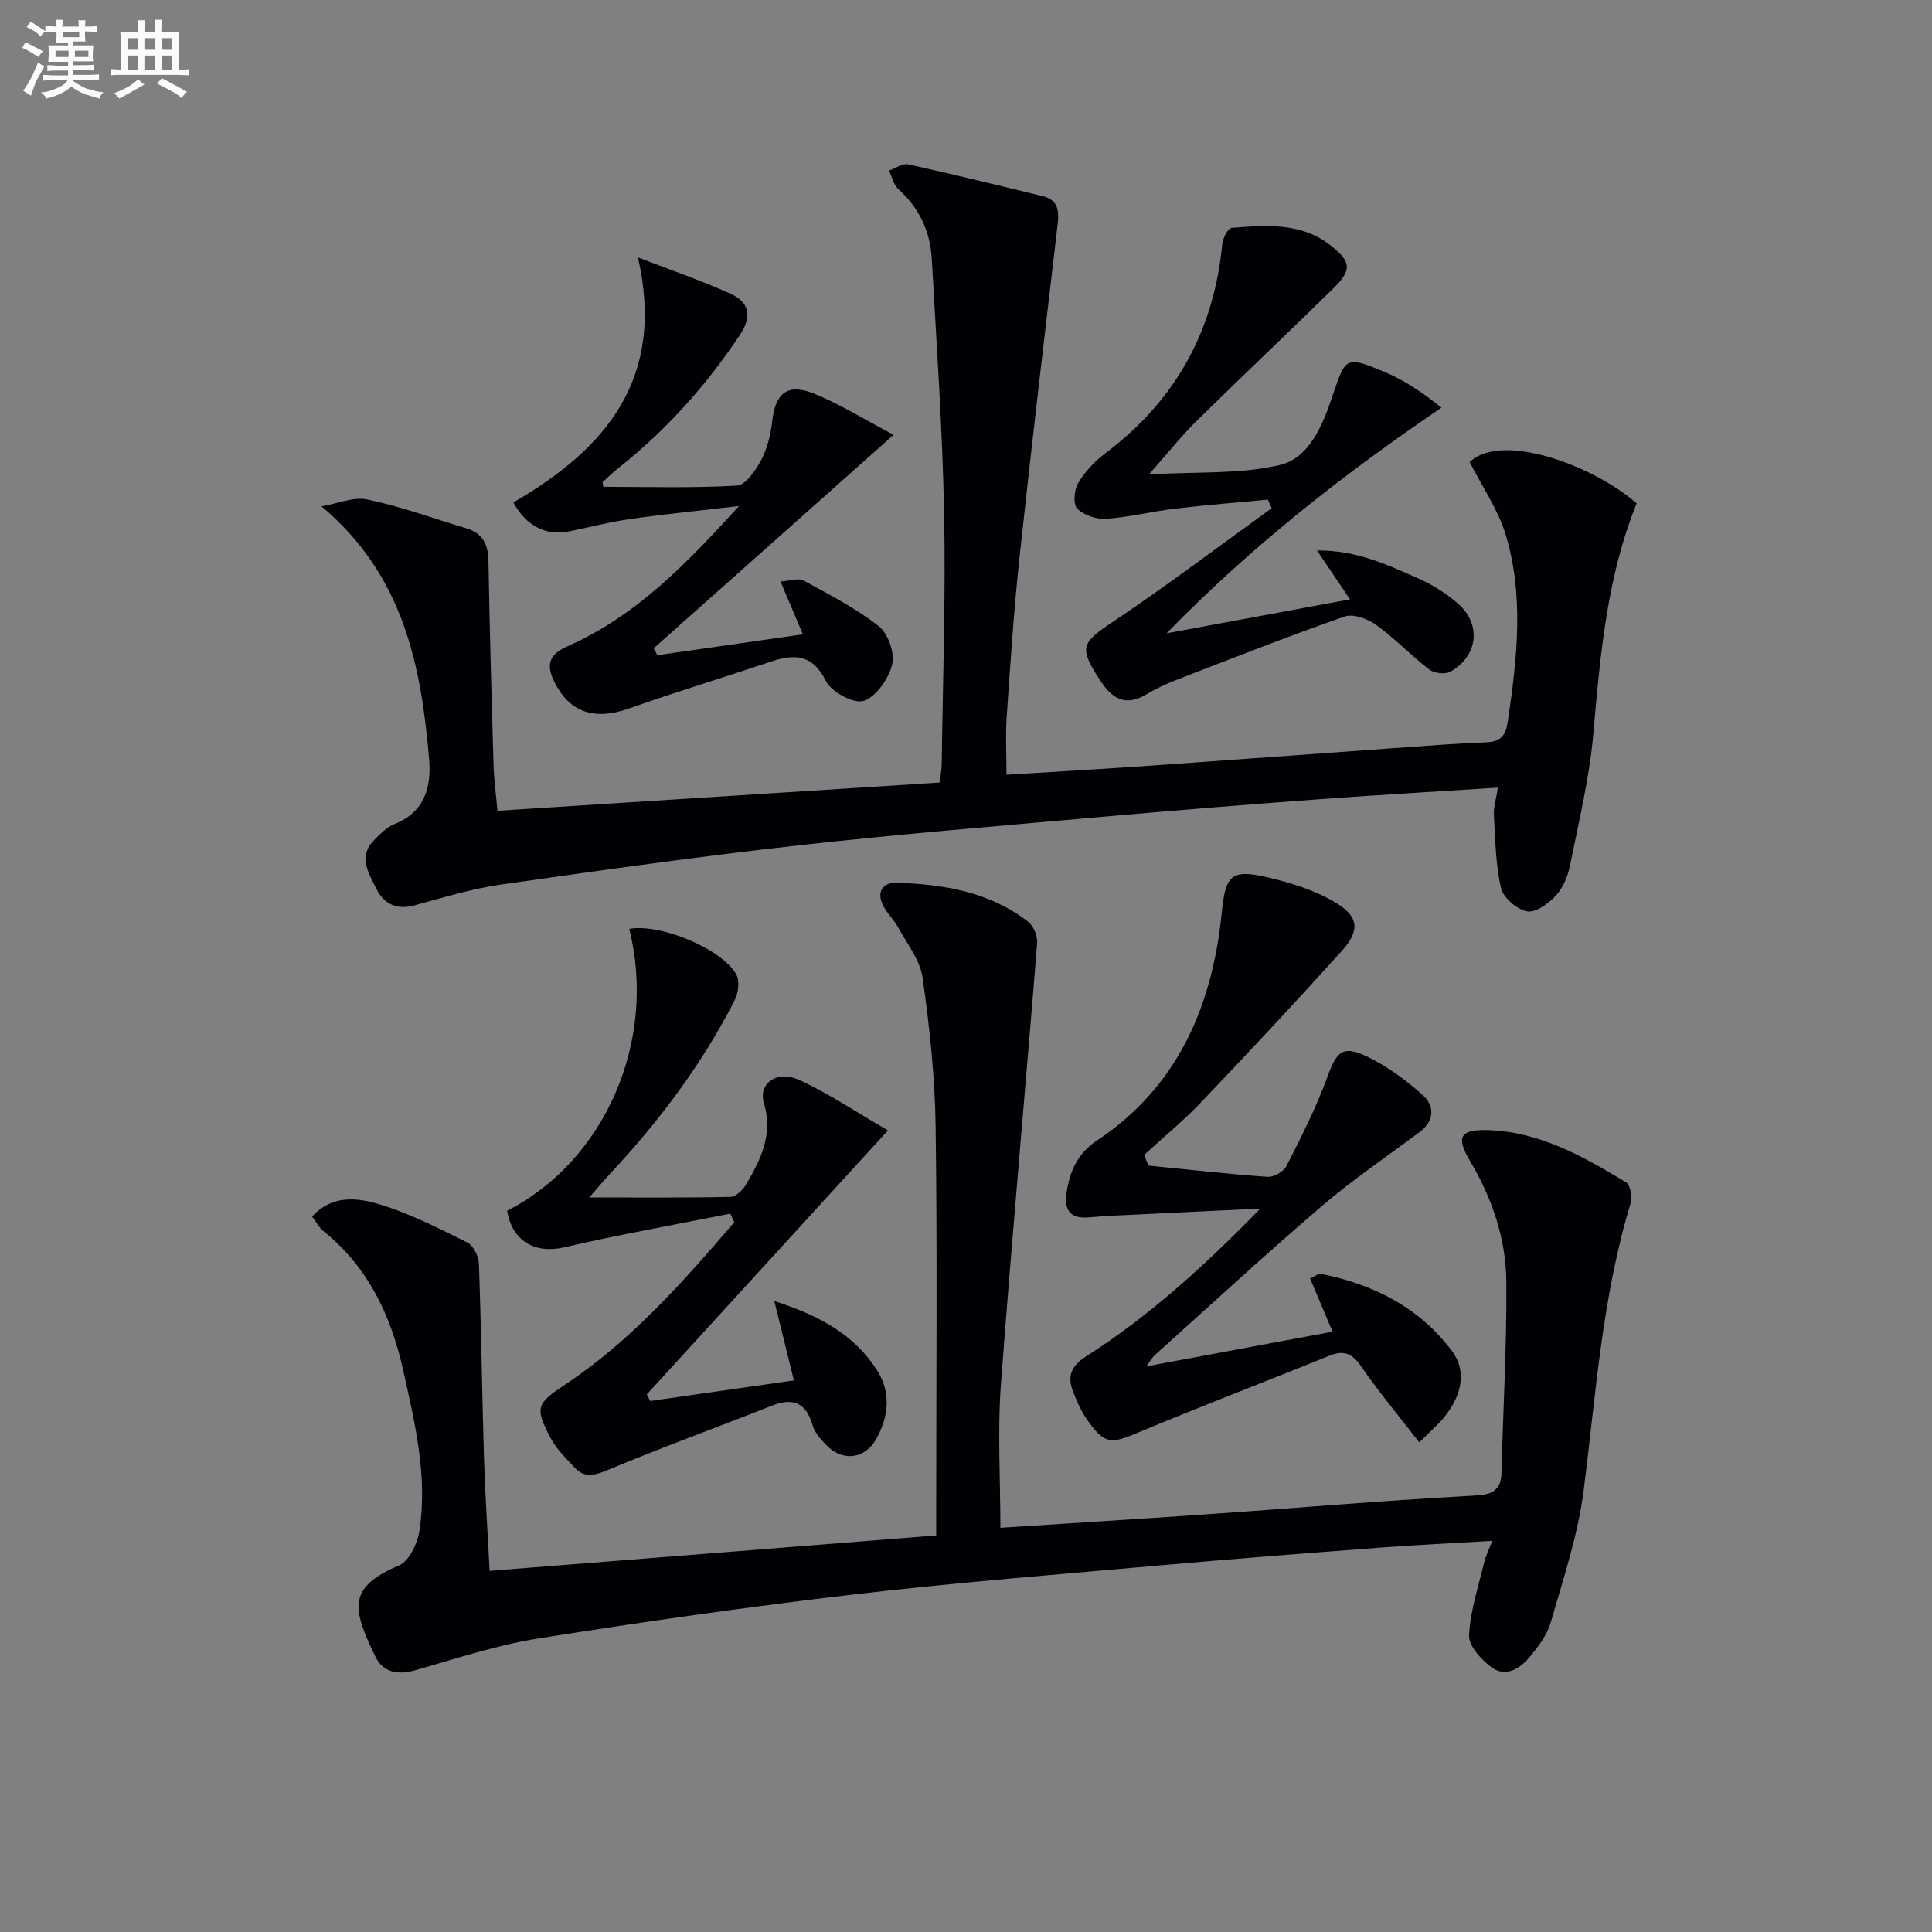 <svg enable-background="new 0 0 400 400" viewBox="0 0 400 400" xmlns="http://www.w3.org/2000/svg"><rect x="0" y="0" width="400" height="400" fill="#808080" stroke="none"/><g fill="#010105"><path d="m308.96 319.02c-8.03.48-15.43.81-22.81 1.37-15.07 1.14-30.15 2.3-45.2 3.64-21.34 1.9-42.71 3.58-63.98 6.06-21.91 2.56-43.77 5.68-65.55 9.14-8.63 1.37-17.04 4.19-25.49 6.59-3.57 1.01-6.6.44-8.17-2.77-4.96-10.17-5.77-14.44 4.87-18.95 2.05-.87 3.76-4.43 4.17-6.97 1.81-11.38-.88-22.43-3.33-33.45-2.51-11.3-7.25-21.36-16.53-28.81-.86-.69-1.4-1.77-2.32-2.99 4.13-4.58 9.42-3.9 13.91-2.55 6.3 1.89 12.28 4.97 18.21 7.91 1.25.62 2.36 2.84 2.41 4.37.49 13.46.65 26.93 1.06 40.4.23 7.45.74 14.9 1.16 23.22 30.82-2.44 61.35-4.86 92.46-7.33 0-2.16 0-3.95 0-5.73 0-26.32.24-52.65-.12-78.97-.14-10.27-1.25-20.57-2.69-30.75-.51-3.65-3.21-7.01-5.06-10.43-.86-1.59-2.27-2.89-3.1-4.49-1.46-2.84-.12-4.85 2.76-4.76 9.73.3 19.23 1.88 27.22 8.04 1.14.88 2.01 3.01 1.89 4.47-2.44 30.45-5.23 60.88-7.5 91.35-.72 9.7-.11 19.5-.11 29.68 13.83-.9 28.05-1.78 42.26-2.76 11.76-.81 23.52-1.76 35.28-2.6 7.13-.51 14.27-.93 21.41-1.37 2.81-.17 4.69-1.17 4.78-4.42.34-13.26 1.13-26.52 1.02-39.77-.07-8.89-2.92-17.26-7.51-25.01-2.98-5.02-2.09-6.58 3.75-6.4 10.7.34 19.72 5.47 28.55 10.81.9.54 1.33 3.06.94 4.34-5.9 19.37-7.18 39.45-9.71 59.37-1.18 9.29-4.24 18.37-6.84 27.44-.75 2.6-2.6 5.02-4.38 7.16-2 2.39-4.94 4.25-7.85 2.1-2.13-1.57-4.78-4.45-4.67-6.62.25-5.12 1.96-10.18 3.17-15.24.29-1.24.9-2.41 1.64-4.32z"/><path d="m310.12 163.07c-12.9.83-24.99 1.52-37.06 2.41-14.75 1.09-29.49 2.27-44.22 3.58-21.17 1.88-42.37 3.6-63.49 5.96-20.61 2.31-41.17 5.19-61.7 8.13-6.04.87-11.96 2.71-17.88 4.31-3.7 1-6.36-.39-7.85-3.46-1.53-3.13-3.88-6.59-.49-10.04 1.27-1.29 2.67-2.73 4.29-3.37 6.32-2.5 7.6-7.8 7.12-13.47-1.66-19.37-5.3-38.01-22.26-52.28 3.17-.54 6.55-2.04 9.48-1.43 6.93 1.45 13.66 3.92 20.47 5.96 3.37 1.01 4.54 3.29 4.6 6.76.24 14.14.64 28.28 1.06 42.42.09 2.95.5 5.9.81 9.31 30.76-1.96 61.05-3.9 91.51-5.84.19-1.49.45-2.61.46-3.74.22-17.31.84-34.63.5-51.93-.35-17.61-1.57-35.2-2.56-52.79-.32-5.67-2.62-10.54-6.95-14.44-.98-.88-1.28-2.51-1.9-3.8 1.32-.46 2.78-1.55 3.94-1.3 9.35 2.06 18.65 4.34 27.95 6.61 3.11.76 3.35 3 3.03 5.79-2.71 23.08-5.45 46.15-7.93 69.25-1.17 10.9-1.87 21.85-2.63 32.79-.26 3.78-.04 7.6-.04 11.94 9.86-.62 19.74-1.17 29.61-1.86 16.74-1.17 33.48-2.43 50.22-3.62 6.47-.46 12.94-.98 19.42-1.23 3.1-.12 4.1-1.33 4.56-4.42 1.9-12.91 3.38-25.86-.45-38.56-1.58-5.24-4.88-9.95-7.46-15.04 6.44-6.27 25.3.49 34.57 8.54-6.15 15.24-7.55 31.38-8.96 47.62-.8 9.2-3.02 18.28-4.84 27.37-.44 2.21-1.44 4.61-2.93 6.22-1.52 1.64-4.19 3.6-5.96 3.27-2.1-.4-4.92-2.81-5.39-4.83-1.14-4.92-1.19-10.1-1.48-15.19-.08-1.6.47-3.24.83-5.6z"/><path d="m237.78 241.32c8.22.82 16.43 1.75 24.67 2.33 1.28.09 3.32-1.09 3.9-2.24 3.06-6.02 6.15-12.08 8.46-18.42 1.9-5.23 3.15-6.68 8.15-4.28 4.2 2.02 8.14 4.9 11.62 8.03 2.49 2.24 2.43 5.34-.7 7.67-6.78 5.06-13.83 9.83-20.24 15.32-11.74 10.06-23.11 20.56-34.61 30.89-.46.42-.77 1.01-1.73 2.28 13.39-2.49 25.95-4.83 38.59-7.19-1.64-3.88-3.14-7.43-4.65-11.01 1.27-.6 1.76-1.05 2.14-.98 10.93 2.14 20.45 6.95 27.22 15.97 3.09 4.11 2.13 9.16-1.62 13.76-1.25 1.54-2.79 2.84-5.13 5.18-4.12-5.32-8.31-10.33-12-15.68-1.84-2.66-3.53-3.51-6.54-2.29-13.21 5.35-26.53 10.43-39.67 15.94-5.69 2.39-6.94 2.49-10.58-2.67-1.22-1.74-2.09-3.77-2.87-5.76-1.25-3.18-.51-5.31 2.71-7.37 12.93-8.25 24.23-18.48 36.04-30.57-9.46.45-17.51.82-25.55 1.22-3.31.16-6.63.3-9.94.59-3.84.34-5.15-1.45-4.63-5.06.64-4.45 2.27-8.17 6.25-10.81 16.83-11.2 23.92-27.88 25.88-47.21.79-7.75 1.85-9.1 9.6-7.29 4.9 1.14 9.94 2.74 14.18 5.34 4.67 2.86 4.79 5.76 1.07 9.88-9.58 10.62-19.36 21.07-29.23 31.43-3.65 3.83-7.78 7.2-11.69 10.79.29.77.6 1.49.9 2.21z"/><path d="m151.2 251.27c-11.51 2.3-23.08 4.36-34.51 7-5.89 1.36-10.68-1.32-11.69-7.61 20.3-10.34 31.08-35.21 25.28-58.34 6.27-1.19 19.14 4.05 22.16 9.44.74 1.32.42 3.83-.33 5.32-6.77 13.28-15.66 25.08-25.82 35.95-1.22 1.3-2.35 2.68-4.28 4.89 10.45 0 19.84.09 29.23-.12 1.11-.02 2.55-1.43 3.22-2.56 3.07-5.19 5.65-10.42 3.69-16.92-1.18-3.93 2.65-6.81 7.13-4.8 6.24 2.8 11.97 6.72 18.56 10.52-17.3 18.94-33.62 36.8-49.93 54.66.24.45.47.91.71 1.36 9.82-1.41 19.63-2.81 29.75-4.26-1.33-5.38-2.54-10.27-4.06-16.43 9.75 3.13 16.65 7.14 21.24 14.28 2.97 4.62 2.48 9.56-.11 14.23-2.36 4.25-7.01 4.8-10.39 1.29-1.14-1.18-2.37-2.56-2.81-4.07-1.37-4.75-4.06-5.8-8.51-4.04-11.38 4.5-22.89 8.69-34.19 13.4-2.68 1.12-4.64 1.46-6.58-.62-1.79-1.92-3.77-3.84-4.97-6.12-3.34-6.33-2.9-7.13 3.06-11.09 13.69-9.12 24.41-21.27 34.97-33.58-.26-.6-.54-1.19-.82-1.78z"/><path d="m237.88 98.22c10.11-.59 18.9-.01 27.1-1.95 6.09-1.44 8.84-8.19 10.83-14.08 2.82-8.36 2.71-8.6 11.08-5.08 4.01 1.69 7.68 4.21 11.56 7.29-20.6 13.97-39.67 28.99-56.92 46.72 12.42-2.3 24.84-4.6 37.97-7.03-2.37-3.51-4.34-6.43-6.83-10.12 8.2-.08 14.48 2.95 20.76 5.69 3 1.31 5.92 3.11 8.38 5.26 4.96 4.34 4.24 10.84-1.51 14.14-1.06.61-3.34.35-4.35-.42-3.82-2.93-7.17-6.48-11.07-9.29-1.73-1.25-4.7-2.33-6.48-1.71-11.72 4.1-23.29 8.66-34.88 13.14-2.15.83-4.27 1.85-6.25 3.02-4.31 2.54-7.05.83-9.48-2.91-4.5-6.92-3.97-7.74 2.77-12.25 11.14-7.46 21.84-15.58 32.73-23.42-.26-.59-.52-1.19-.78-1.78-6.41.61-12.83 1.11-19.22 1.87-4.78.57-9.49 1.77-14.28 2.1-2 .14-4.61-.74-5.98-2.11-.88-.88-.65-3.88.18-5.27 1.39-2.34 3.41-4.51 5.6-6.16 14.52-10.89 22.52-25.32 24.25-43.35.12-1.21 1.18-3.29 1.94-3.34 7.14-.56 14.42-1.18 20.56 3.69 4.21 3.33 4.36 5.02.54 8.79-9.37 9.22-18.95 18.23-28.32 27.45-3.13 3.08-5.88 6.56-9.9 11.11z"/><path d="m136.1 135.65c9.8-1.4 19.59-2.81 30.13-4.32-1.57-3.71-2.94-6.94-4.64-10.95 2.07-.12 3.75-.76 4.77-.2 5.33 2.92 10.82 5.73 15.57 9.46 1.93 1.52 3.36 5.56 2.79 7.9-.72 2.96-3.28 6.68-5.89 7.56-2.01.68-6.68-1.82-7.82-4.08-2.87-5.72-6.67-5.64-11.63-3.97-9.73 3.27-19.56 6.25-29.23 9.66-7.05 2.49-12.23.81-15.36-5.5-1.75-3.51-1.2-5.69 2.7-7.41 14.29-6.28 24.87-17.35 35.51-29.03-7.48.87-14.97 1.62-22.42 2.67-4.25.6-8.44 1.69-12.65 2.56-4.93 1.02-9-1.11-11.64-5.98 19.1-11.08 31.55-25.55 25.79-50.73 6.81 2.64 13.16 4.79 19.23 7.56 3.76 1.71 4.49 4.56 1.9 8.46-6.98 10.5-15.26 19.73-25.12 27.55-1.15.92-2.22 1.94-3.31 2.94-.06.06.03.29.14.99 9.16 0 18.43.29 27.65-.25 1.82-.11 3.91-3.19 5.04-5.33 1.27-2.42 1.97-5.29 2.27-8.03.65-5.78 3.14-7.91 8.63-5.69 5.47 2.21 10.53 5.4 16.5 8.54-17.09 15.21-33.38 29.7-49.67 44.19.24.48.5.95.76 1.43z"/></g><path d="m6.8 9.5c.6.3 1.3.7 2.1 1.1-.4.4-.7.8-.9 1.2-.7-.4-1.3-.8-1.8-1.1s-1.1-.6-1.6-.8c.2-.4.5-.8.7-1.2.4.2.8.5 1.5.8zm.9 6.9c-.3.6-.5 1.1-.7 1.7s-.4 1.1-.6 1.7c-.6-.4-1.1-.7-1.6-1 .7-1 1.2-1.8 1.5-2.4.3-.5.6-1.1.8-1.7.3-.6.5-1.2.8-1.8.3.3.8.6 1.3.8-.7 1.3-1.2 2.2-1.5 2.7zm.1-11c.4.3 1 .7 1.7 1.1-.5.2-.8.6-1.1 1.1-.5-.6-1-1-1.4-1.2s-.9-.6-1.5-.8c.2-.4.5-.7.9-1.1.5.3.9.6 1.4.9zm10.5 13c1 .4 2 .6 3.1.7-.4.4-.7.8-.8 1.3-.9-.2-1.9-.6-3-.9-1-.4-2-.9-2.8-1.6-.5.4-1.1.9-1.9 1.3s-1.9.9-3.3 1.2c-.1-.3-.5-.8-1.1-1.3 1 0 2.1-.3 3.2-.8 1.2-.5 1.9-1 2.3-1.7h-3.2c-.4 0-1 0-2 .1v-1.2c1 0 1.7.1 2 .1h3.3v-1h-2.3c-.2 0-.9 0-2 .1v-1.2c1.2 0 1.9.1 2 .1h2.3v-.8h-4.1c0-.7.1-1.2.1-1.6 0-.5 0-1.1-.1-1.8h4.1v-.6h-2.5c0-.6.1-1.1.1-1.6v-.6h-.5c-.4 0-1 0-1.8.1v-1.3c1.2 0 1.9.1 2.1.1h.2c0-.3 0-.8-.1-1.4h1.4c0 .6-.1 1-.1 1.4h3.4c0-.4 0-.8-.1-1.3h1.5c0 .4-.1.9-.1 1.3.7 0 1.5 0 2.5-.1v1.2c-1 0-1.8-.1-2.5-.1v.6c0 .3 0 .8.1 1.5h-2.5v.8h4.1c0 .7-.1 1.3-.1 1.8s0 1 .1 1.5h-4.1v.8h1.4c.8 0 1.8 0 2.9-.1v1.2c-1 0-1.9-.1-2.8-.1h-1.5v1h3.2c.3 0 1 0 2.1-.1v1.2c-1.1 0-1.8-.1-2.1-.1h-3.4l-.1.1c1.4 1 2.4 1.5 3.4 1.9zm-4.1-6.6v-1.3h-2.7v1.3zm2.2-4.1v-1.1h-3.4v1.1zm1.9 4.1v-1.3h-2.8v1.3z" fill="#fbfafc"/><path d="m37 6.7v2.3 5.4c1 0 1.8 0 2.2-.1v1.3c-.6 0-1.5-.1-2.5-.1h-11.9c-.7 0-1.3 0-1.8.1v-1.3c.5 0 1.1.1 2 .1v-5.2c0-1 0-1.8-.1-2.5h3.7c0-1.3 0-2.1-.1-2.5h1.5c0 .4-.1 1.3-.1 2.5h2.2c0-1.2 0-2.1-.1-2.6h1.5c0 .4-.1 1.3-.1 2.6zm-12.3 13.7c-.3-.4-.7-.8-1.1-1.1 1.1-.4 2.1-.9 2.9-1.3.8-.5 1.5-1 2.1-1.6.4.4.9.8 1.3 1.1-2.5 1.4-4.2 2.4-5.2 2.9zm3.9-10.1v-2.4h-2.2v2.4zm0 4.1v-2.9h-2.2v2.9zm3.5-4.1v-2.4h-2.2v2.4zm0 4.1v-2.9h-2.2v2.9zm.4 2.9 1-1.1c.6.3 1.4.7 2.5 1.3s2 1.1 2.7 1.5c-.4.4-.8.8-1.1 1.3-.8-.8-2.5-1.7-5.1-3zm3.1-7v-2.4h-2.1v2.4zm0 4.1v-2.9h-2.1v2.9z" fill="#fbfafc"/></svg>